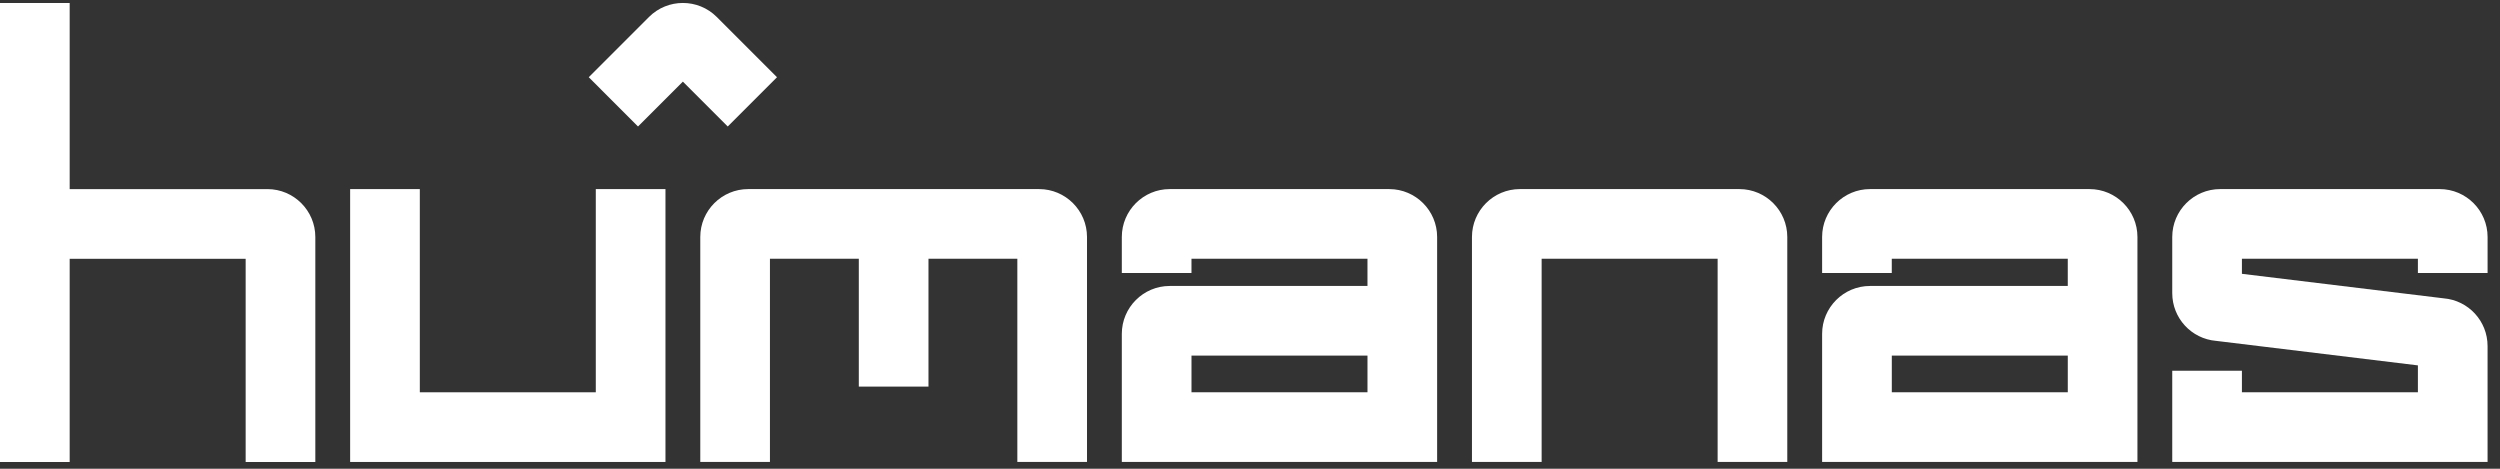 <svg width="176" height="33" viewBox="0 0 176 33" fill="none" xmlns="http://www.w3.org/2000/svg">
<rect x="0" y="0" width="176" height="33" fill="#333333" stroke="none"/>
<path d="M54.7 5.436L50.459 1.194C49.144 -0.12 47.005 -0.12 45.69 1.194L41.448 5.436L44.916 8.905L48.075 5.746L51.233 8.905L54.702 5.436H54.7Z" fill="white"/>
<path d="M73.153 13.312H52.672C50.813 13.312 49.3 14.825 49.3 16.684V32.522H54.204V18.216H60.46V27.216H65.365V18.216H71.621V32.522H76.525V16.684C76.525 14.825 75.012 13.312 73.153 13.312Z" fill="white"/>
<path d="M122.454 13.312H106.999C105.139 13.312 103.626 14.825 103.626 16.684V32.522H108.531V18.216H120.921V32.522H125.825V16.684C125.825 14.825 124.312 13.312 122.453 13.312H122.454Z" fill="white"/>
<path d="M41.944 27.617H29.555V13.312H24.65V32.522H46.849V13.312H41.944V27.617Z" fill="white"/>
<path d="M18.826 13.313H4.905V0.21H0V32.524H4.905V18.218H17.294V32.524H22.199V16.686C22.199 14.826 20.686 13.313 18.826 13.313Z" fill="white"/>
<path d="M175.126 19.22V16.684C175.126 14.825 173.613 13.312 171.754 13.312H156.299C154.439 13.312 152.926 14.825 152.926 16.684V20.638C152.926 22.395 154.273 23.85 156.011 23.997L170.22 25.723V27.616H157.831V26.1H152.926V32.52H175.125V24.362C175.125 22.604 173.778 21.149 172.039 21.003L157.831 19.277V18.215H170.22V19.219H175.125L175.126 19.22Z" fill="white"/>
<path d="M97.803 13.312H82.348C80.489 13.312 78.976 14.825 78.976 16.684V19.22H83.88V18.216H96.27V20.132H82.348C80.489 20.132 78.976 21.645 78.976 23.504V32.522H101.174V16.684C101.174 14.825 99.661 13.312 97.802 13.312H97.803ZM96.271 27.617H83.881V25.036H96.271V27.617Z" fill="white"/>
<path d="M147.104 13.312H131.649C129.79 13.312 128.277 14.825 128.277 16.684V19.22H133.181V18.216H145.571V20.132H131.649C129.79 20.132 128.277 21.645 128.277 23.504V32.522H150.476V16.684C150.476 14.825 148.963 13.312 147.103 13.312H147.104ZM145.572 27.617H133.183V25.036H145.572V27.617Z" fill="white"/>
</svg>
